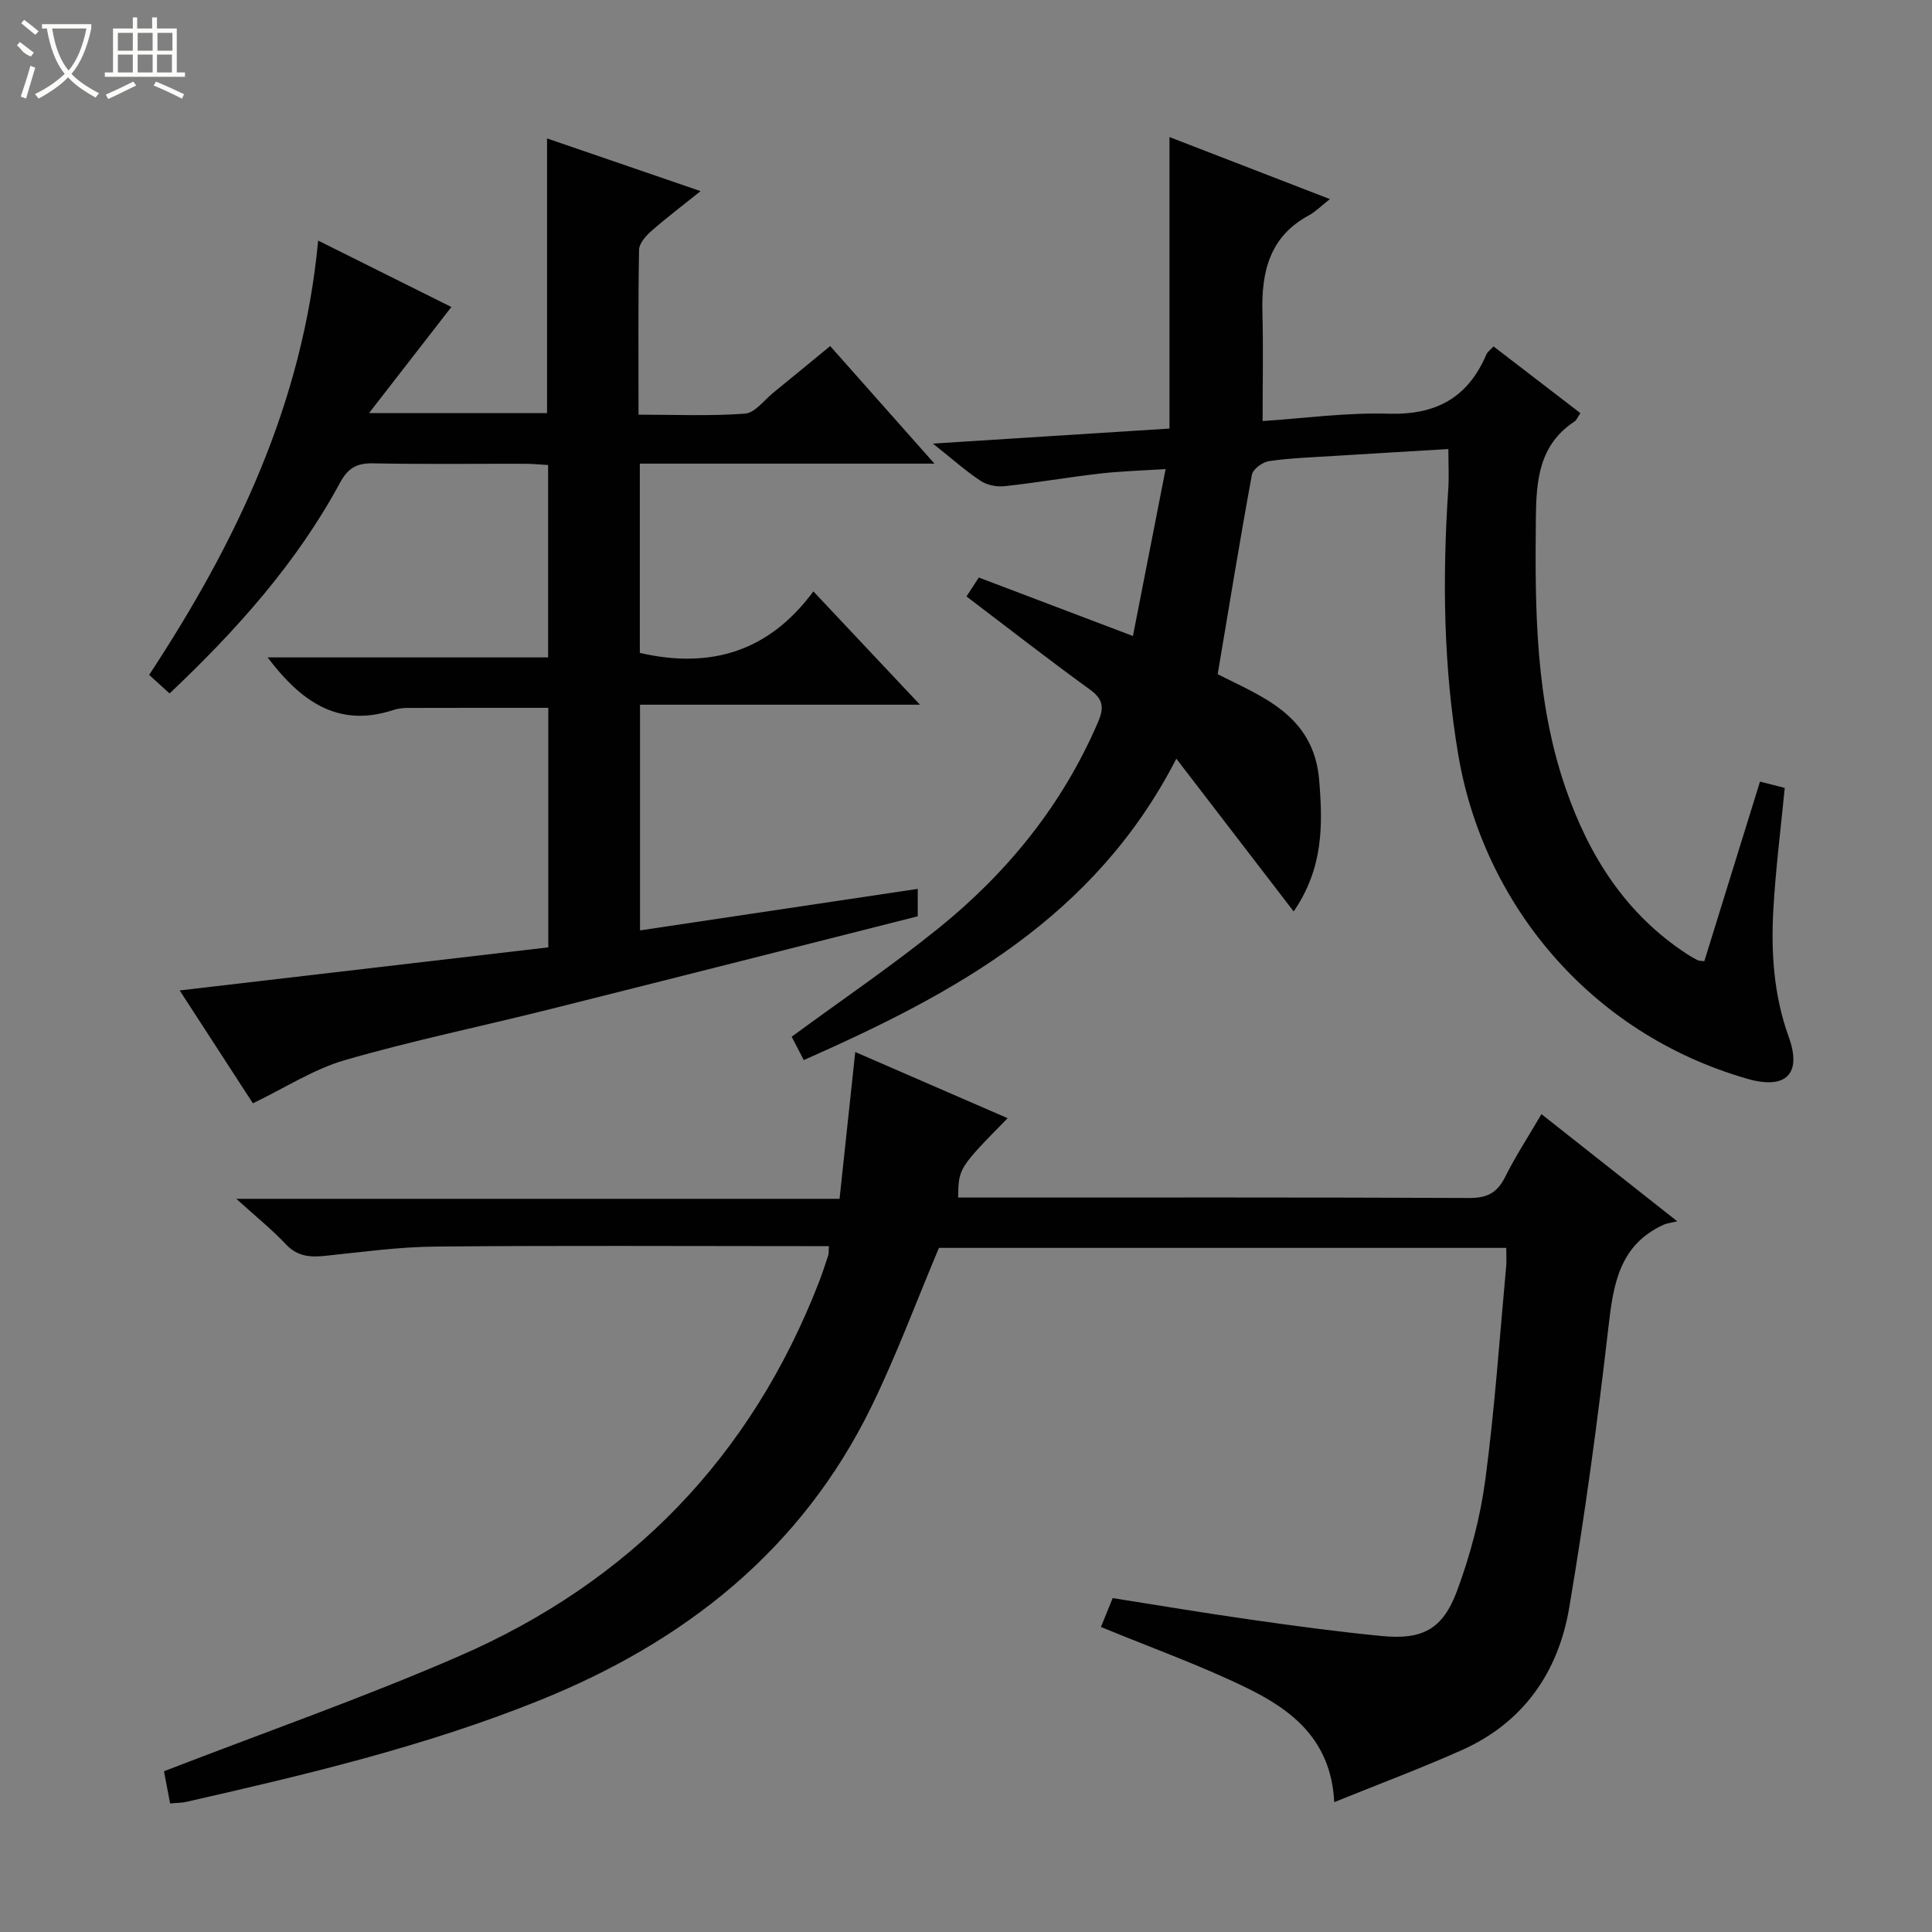 <svg enable-background="new 0 0 400 400" viewBox="0 0 400 400" xmlns="http://www.w3.org/2000/svg"><rect x="0" y="0" width="400" height="400" fill="#808080" stroke="none"/><g fill="#010102"><path d="m171.62 258c-1.91 0-3.7 0-5.5 0-25.33 0-50.66-.15-75.98.09-7.61.07-15.23 1.13-22.82 1.92-3.12.32-5.73.15-8.11-2.37-2.93-3.12-6.3-5.82-10.29-9.44h124.9c1.09-10.22 2.14-20.02 3.25-30.39 10.62 4.61 20.99 9.12 31.55 13.7-10.16 10.35-10.16 10.35-10.25 16.43h4.88c33.66 0 67.32-.06 100.98.09 3.68.02 5.76-1.09 7.38-4.33 2.14-4.29 4.78-8.33 7.53-13.03 9.05 7.14 17.83 14.07 28.12 22.19-1.4.34-2.13.4-2.76.68-9.21 4.16-10.47 12.28-11.49 21.2-2.23 19.45-4.86 38.87-8.13 58.17-2.26 13.32-9.5 23.75-22.22 29.43-8.44 3.77-17.11 7-26.42 10.78-.64-12.86-8.72-19.06-18-23.6-9.65-4.72-19.83-8.35-30.3-12.67.62-1.54 1.46-3.6 2.43-5.98 9.59 1.51 19.05 3.1 28.53 4.45 9.04 1.29 18.1 2.52 27.19 3.4 8.37.81 12.6-1.34 15.58-9.36 2.75-7.41 4.82-15.25 5.86-23.08 1.95-14.65 2.95-29.42 4.31-44.14.11-1.13.01-2.29.01-3.78-39.45 0-78.69 0-117.45 0-4.69 11.1-8.81 22.3-14.03 32.96-14.49 29.6-38.6 48.61-68.66 60.72-23.64 9.52-48.34 15.38-73.11 21.01-.96.22-1.97.2-3.38.34-.49-2.57-.98-5.11-1.27-6.67 20.76-8.04 41.28-15.21 61.16-23.86 35.36-15.38 60.38-41.2 74.42-77.34.72-1.86 1.34-3.76 1.96-5.65.12-.46.06-.97.13-1.87z"/><path d="m200.1 123.49c.78-1.2 1.5-2.31 2.55-3.92 10.23 3.88 20.43 7.75 31.91 12.11 2.23-11.37 4.39-22.43 6.77-34.57-5.35.35-9.57.46-13.74.95-6.55.76-13.05 1.89-19.6 2.6-1.62.18-3.62-.22-4.96-1.1-3.04-2-5.77-4.46-9.88-7.72 16.91-1.07 32.61-2.07 48.98-3.11 0-20.04 0-39.76 0-60.35 11.01 4.26 21.55 8.33 33.21 12.84-1.99 1.57-3.06 2.68-4.36 3.37-8.11 4.37-9.83 11.66-9.61 20.06.19 7.28.04 14.57.04 22.52 8.36-.54 17.26-1.78 26.13-1.52 9.81.29 16.39-3.34 20.2-12.27.24-.55.83-.95 1.48-1.66 6.05 4.65 11.95 9.18 17.98 13.81-.49.71-.74 1.42-1.24 1.75-7.38 4.89-7.9 12.25-7.98 20.2-.19 18.85-.08 37.62 6.17 55.73 4.84 14.04 12.47 26.07 25.17 34.35.69.45 1.42.87 2.15 1.24.28.14.65.1 1.39.21 3.79-12.25 7.61-24.56 11.53-37.19 1.9.49 3.59.92 5.12 1.31-.83 8.58-1.88 16.8-2.35 25.06-.51 8.98.05 17.83 3.19 26.53 2.76 7.66-.62 10.92-8.56 8.64-32.84-9.43-54.67-36.49-59.85-66.96-3.11-18.3-3.32-36.71-2.09-55.17.17-2.48.02-4.97.02-8.26-7.98.48-15.86.93-23.73 1.43-4.48.28-8.98.43-13.41 1.07-1.33.19-3.33 1.66-3.54 2.82-2.48 13.49-4.68 27.04-7.08 41.29 8.8 4.53 19.89 8.3 21.01 21.92.75 9.2.92 18.14-5.28 27.21-8.15-10.61-15.9-20.71-24.29-31.63-16.96 33.02-46.04 48.65-77.14 62.4-.99-1.91-1.8-3.48-2.5-4.84 10.32-7.58 20.63-14.58 30.3-22.38 14.32-11.54 25.69-25.53 33.06-42.6 1.35-3.12 1.22-4.86-1.67-6.94-8.49-6.14-16.75-12.6-25.5-19.23z"/><path d="m193.47 95.99c-20.96 0-40.85 0-61 0v39.19c14.45 3.31 26.6-.1 35.93-12.74 7.59 8.06 14.46 15.37 22.07 23.46-19.89 0-38.77 0-57.96 0v46.73c19.15-2.86 38.12-5.7 57.5-8.6v5.68c-25.51 6.45-51.05 12.95-76.61 19.35-14 3.5-28.16 6.42-42.01 10.43-6.43 1.86-12.3 5.7-19.03 8.94-4.9-7.56-9.89-15.26-15.16-23.37 25.8-3.02 50.94-5.96 76.32-8.92 0-16.88 0-33.14 0-49.59-9.77 0-19.52-.01-29.26.02-.98 0-2.01.16-2.95.47-11.49 3.73-19.15-2.02-25.9-10.93h58.07c0-13.45 0-26.37 0-39.83-1.48-.09-3.07-.25-4.65-.26-10.5-.02-21 .12-31.5-.09-3.39-.07-5.25.89-6.94 4.03-8.96 16.57-21.34 30.43-35.28 43.61-1.41-1.28-2.71-2.46-4.23-3.84 17.98-27.35 31.84-56.18 34.99-89.92 9.56 4.76 18.6 9.27 27.58 13.75-5.63 7.26-10.98 14.14-17.05 21.97h36.86c0-18.8 0-37.52 0-56.87 10.39 3.57 20.68 7.1 31.79 10.91-3.72 2.99-7.09 5.53-10.25 8.31-1.12.99-2.47 2.53-2.49 3.84-.2 11.14-.11 22.29-.11 34.13 7.56 0 14.83.33 22.04-.21 2.06-.15 3.97-2.8 5.89-4.36 3.75-3.04 7.46-6.11 11.75-9.63 6.97 7.85 13.91 15.68 21.59 24.34z"/></g><path d="m6.4 11.7c-2-.8-1.9-1.6-2.9-2.3l.6-.7c.9.7 1.9 1.4 2.9 2.2zm-2.1 8.3c.7-2.1 1.4-4.2 2-6.4.2.1.6.3 1 .4-.7 2.3-1.3 4.4-1.9 6.4zm3-12.8c-1.1-.9-2.1-1.7-2.9-2.4l.6-.7c1 .8 2 1.5 3 2.4zm1.4-1.3v-.9h10.2v.9c-.9 4.2-2.3 7.3-4.1 9.4 1.3 1.4 3.2 2.7 5.7 4-.2.2-.4.5-.7.9-2.5-1.4-4.4-2.7-5.7-4.2-1.4 1.5-3.5 3-6.1 4.4 0 0 0 0-.1-.1-.3-.4-.5-.7-.7-.8 2.7-1.3 4.7-2.8 6.2-4.2-1.8-2.2-3-5.3-3.7-9.4zm9.2 0h-7.1c.6 3.8 1.7 6.7 3.4 8.7 1.7-2 2.9-4.8 3.7-8.7z" fill="#fbfcfa"/><path d="m31.6 3.6h.9v2.3h4.1v9.1h1.7v.9h-16.6v-.9h1.7v-9.1h4.1v-2.3h.9v2.3h3.1v-2.3zm-4 13.3.6.8c-1.9.9-3.8 1.9-5.8 2.8-.2-.3-.3-.6-.5-.9 2-.9 3.9-1.8 5.7-2.7zm-3.2-10.1v3.7h3.1v-3.7zm0 4.5v3.7h3.1v-3.7zm4.1-4.5v3.7h3.1v-3.7zm0 4.5v3.7h3.1v-3.7zm9.1 9.1c-2.1-1.1-4.1-2-5.8-2.7l.5-.8c2.2.9 4.1 1.8 5.8 2.6l-.4.9zm-1.9-13.6h-3.1v3.7h3.1zm-3.2 4.5v3.7h3.1v-3.7z" fill="#fbfcfa"/></svg>
